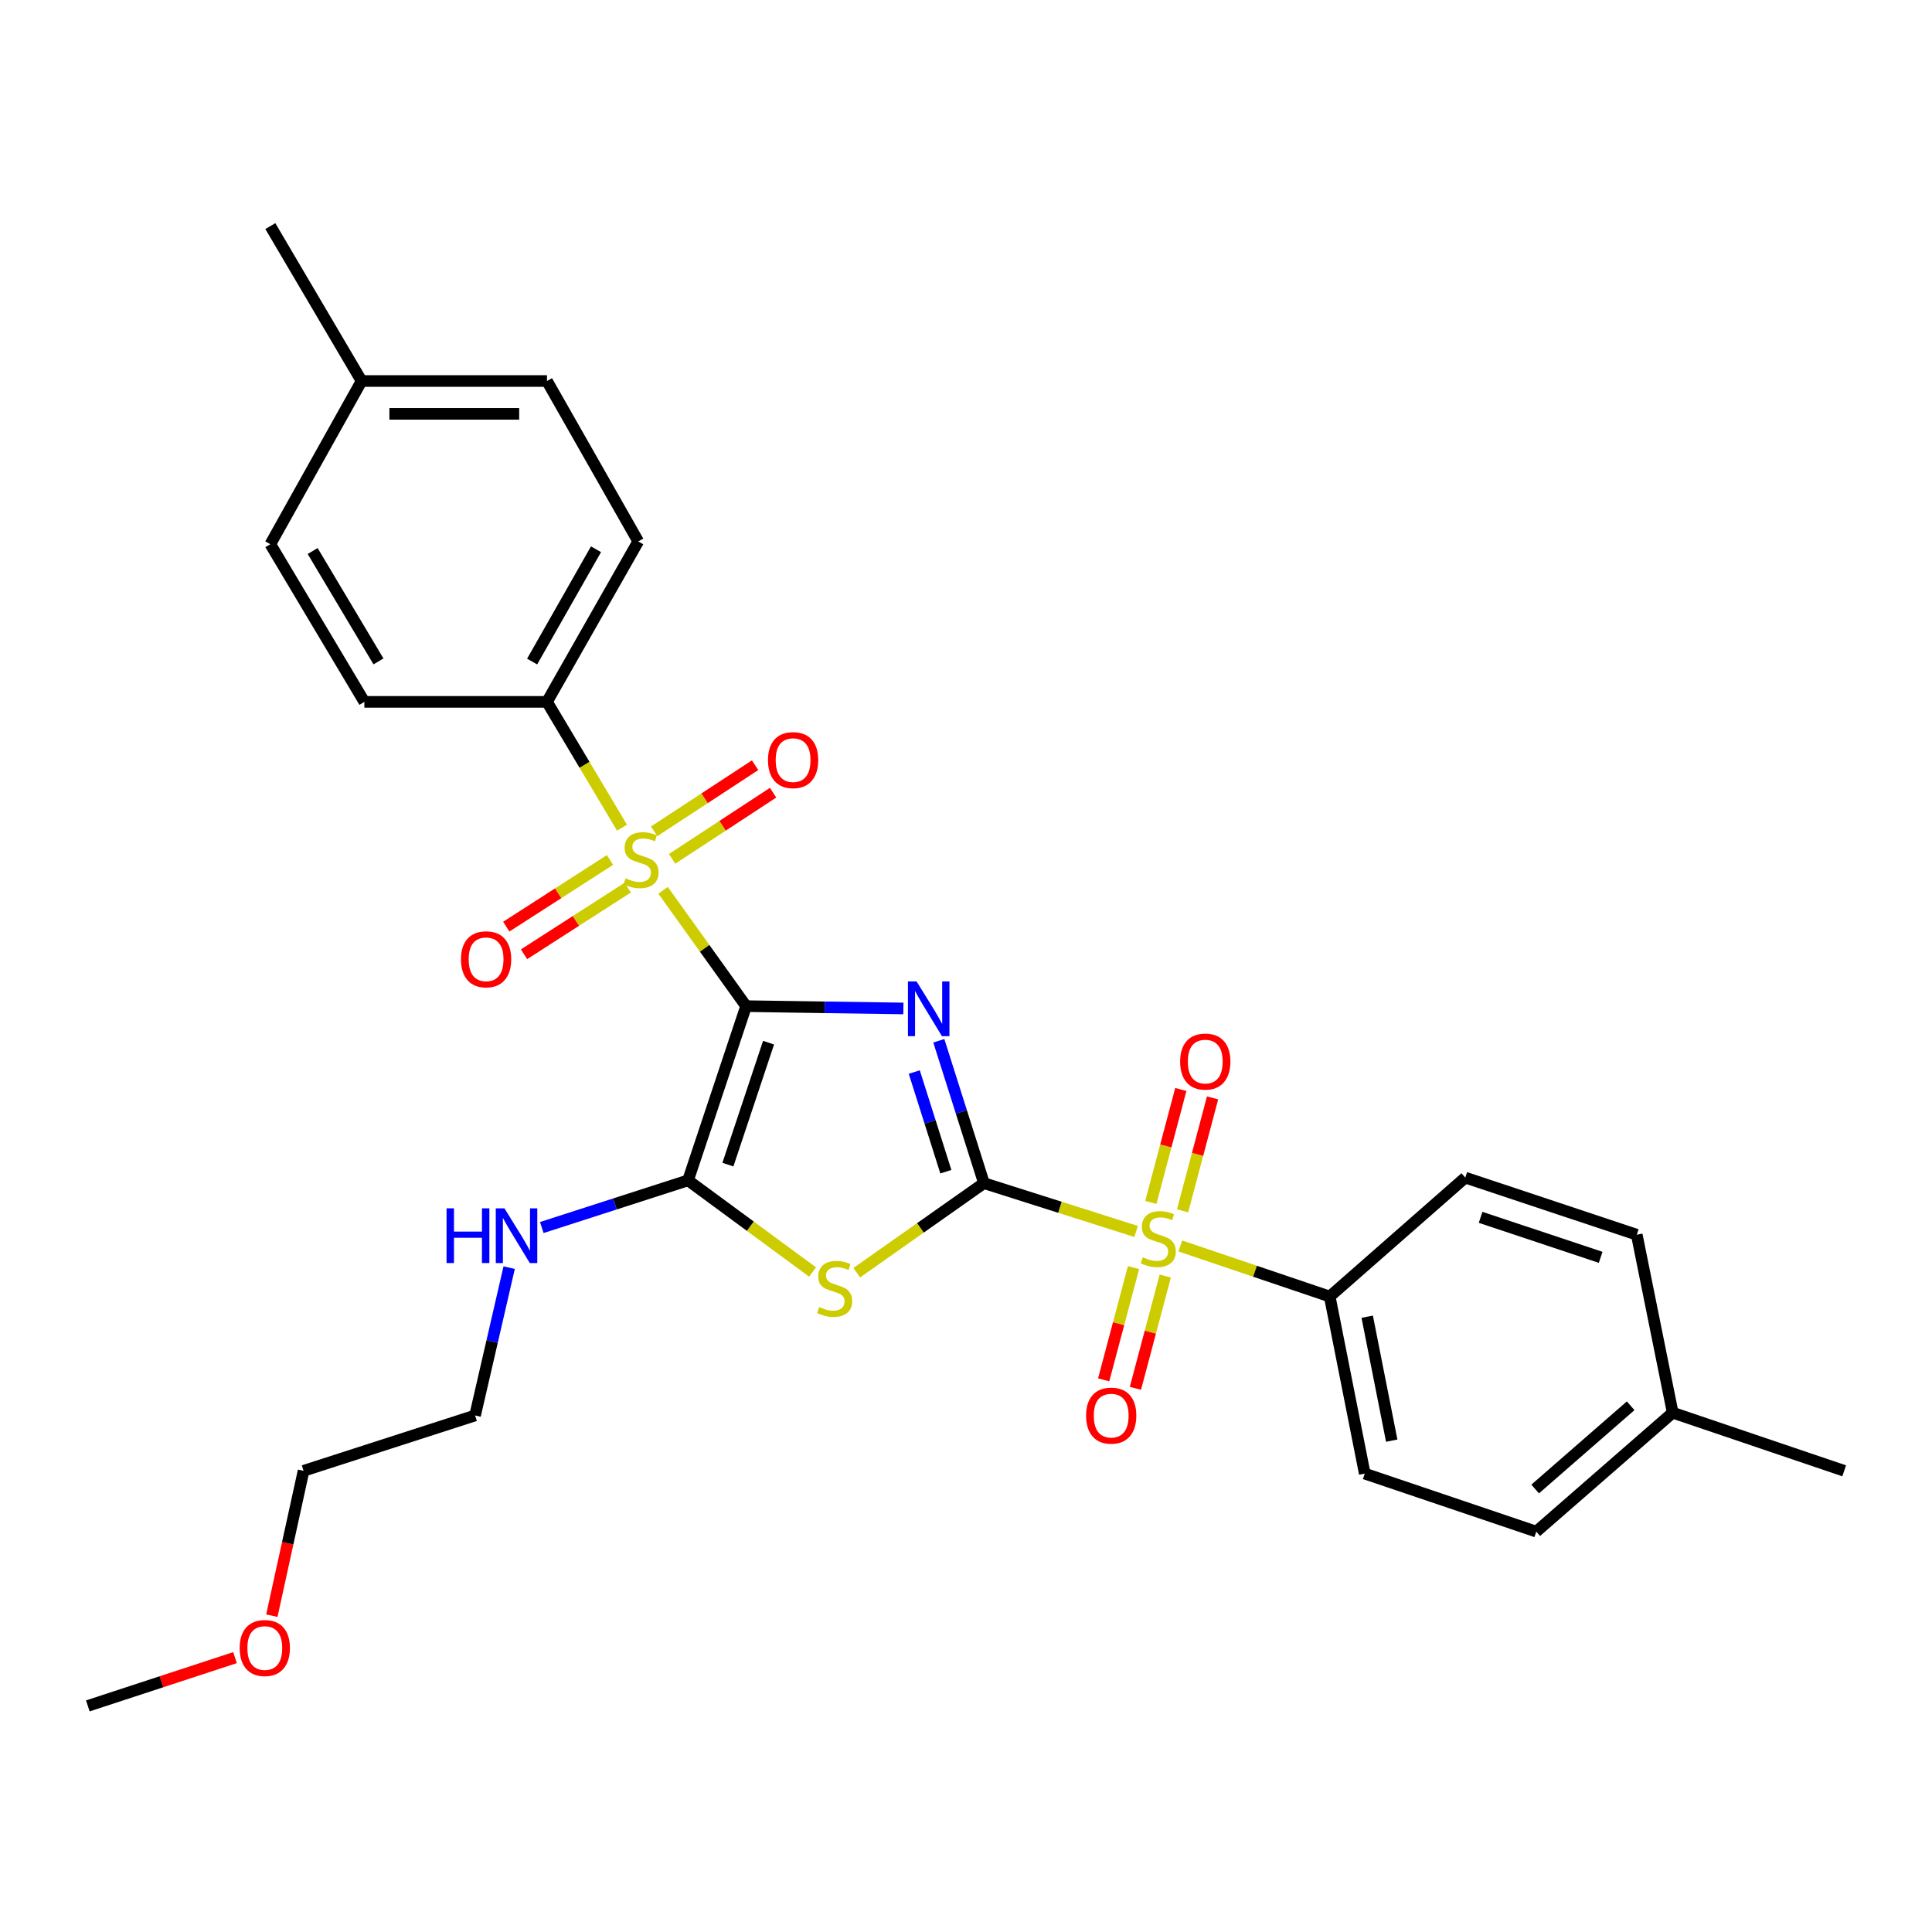 <?xml version='1.0' encoding='iso-8859-1'?>
<svg version='1.1' baseProfile='full'
              xmlns='http://www.w3.org/2000/svg'
                      xmlns:rdkit='http://www.rdkit.org/xml'
                      xmlns:xlink='http://www.w3.org/1999/xlink'
                  xml:space='preserve'
width='1000px' height='1000px' viewBox='0 0 1000 1000'>
<!-- END OF HEADER -->
<rect style='opacity:1.0;fill:#FFFFFF;stroke:none' width='1000' height='1000' x='0' y='0'> </rect>
<path class='bond-0' d='M 386.182,520.782 L 426.885,521.38' style='fill:none;fill-rule:evenodd;stroke:#000000;stroke-width:6px;stroke-linecap:butt;stroke-linejoin:miter;stroke-opacity:1' />
<path class='bond-0' d='M 426.885,521.38 L 467.589,521.978' style='fill:none;fill-rule:evenodd;stroke:#0000FF;stroke-width:6px;stroke-linecap:butt;stroke-linejoin:miter;stroke-opacity:1' />
<path class='bond-2' d='M 386.182,520.782 L 364.693,490.803' style='fill:none;fill-rule:evenodd;stroke:#000000;stroke-width:6px;stroke-linecap:butt;stroke-linejoin:miter;stroke-opacity:1' />
<path class='bond-2' d='M 364.693,490.803 L 343.204,460.824' style='fill:none;fill-rule:evenodd;stroke:#CCCC00;stroke-width:6px;stroke-linecap:butt;stroke-linejoin:miter;stroke-opacity:1' />
<path class='bond-5' d='M 386.182,520.782 L 356.124,610.956' style='fill:none;fill-rule:evenodd;stroke:#000000;stroke-width:6px;stroke-linecap:butt;stroke-linejoin:miter;stroke-opacity:1' />
<path class='bond-5' d='M 397.804,539.685 L 376.763,602.807' style='fill:none;fill-rule:evenodd;stroke:#000000;stroke-width:6px;stroke-linecap:butt;stroke-linejoin:miter;stroke-opacity:1' />
<path class='bond-1' d='M 485.929,538.697 L 497.608,575.544' style='fill:none;fill-rule:evenodd;stroke:#0000FF;stroke-width:6px;stroke-linecap:butt;stroke-linejoin:miter;stroke-opacity:1' />
<path class='bond-1' d='M 497.608,575.544 L 509.286,612.392' style='fill:none;fill-rule:evenodd;stroke:#000000;stroke-width:6px;stroke-linecap:butt;stroke-linejoin:miter;stroke-opacity:1' />
<path class='bond-1' d='M 473.224,554.888 L 481.399,580.681' style='fill:none;fill-rule:evenodd;stroke:#0000FF;stroke-width:6px;stroke-linecap:butt;stroke-linejoin:miter;stroke-opacity:1' />
<path class='bond-1' d='M 481.399,580.681 L 489.574,606.475' style='fill:none;fill-rule:evenodd;stroke:#000000;stroke-width:6px;stroke-linecap:butt;stroke-linejoin:miter;stroke-opacity:1' />
<path class='bond-4' d='M 509.286,612.392 L 548.673,624.9' style='fill:none;fill-rule:evenodd;stroke:#000000;stroke-width:6px;stroke-linecap:butt;stroke-linejoin:miter;stroke-opacity:1' />
<path class='bond-4' d='M 548.673,624.9 L 588.061,637.407' style='fill:none;fill-rule:evenodd;stroke:#CCCC00;stroke-width:6px;stroke-linecap:butt;stroke-linejoin:miter;stroke-opacity:1' />
<path class='bond-29' d='M 509.286,612.392 L 476.372,635.568' style='fill:none;fill-rule:evenodd;stroke:#000000;stroke-width:6px;stroke-linecap:butt;stroke-linejoin:miter;stroke-opacity:1' />
<path class='bond-29' d='M 476.372,635.568 L 443.458,658.745' style='fill:none;fill-rule:evenodd;stroke:#CCCC00;stroke-width:6px;stroke-linecap:butt;stroke-linejoin:miter;stroke-opacity:1' />
<path class='bond-6' d='M 321.954,428.404 L 302.538,395.844' style='fill:none;fill-rule:evenodd;stroke:#CCCC00;stroke-width:6px;stroke-linecap:butt;stroke-linejoin:miter;stroke-opacity:1' />
<path class='bond-6' d='M 302.538,395.844 L 283.123,363.284' style='fill:none;fill-rule:evenodd;stroke:#000000;stroke-width:6px;stroke-linecap:butt;stroke-linejoin:miter;stroke-opacity:1' />
<path class='bond-8' d='M 347.88,444.526 L 374.016,427.41' style='fill:none;fill-rule:evenodd;stroke:#CCCC00;stroke-width:6px;stroke-linecap:butt;stroke-linejoin:miter;stroke-opacity:1' />
<path class='bond-8' d='M 374.016,427.41 L 400.153,410.294' style='fill:none;fill-rule:evenodd;stroke:#FF0000;stroke-width:6px;stroke-linecap:butt;stroke-linejoin:miter;stroke-opacity:1' />
<path class='bond-8' d='M 338.565,430.301 L 364.701,413.185' style='fill:none;fill-rule:evenodd;stroke:#CCCC00;stroke-width:6px;stroke-linecap:butt;stroke-linejoin:miter;stroke-opacity:1' />
<path class='bond-8' d='M 364.701,413.185 L 390.838,396.069' style='fill:none;fill-rule:evenodd;stroke:#FF0000;stroke-width:6px;stroke-linecap:butt;stroke-linejoin:miter;stroke-opacity:1' />
<path class='bond-9' d='M 315.73,445.117 L 288.888,462.372' style='fill:none;fill-rule:evenodd;stroke:#CCCC00;stroke-width:6px;stroke-linecap:butt;stroke-linejoin:miter;stroke-opacity:1' />
<path class='bond-9' d='M 288.888,462.372 L 262.046,479.627' style='fill:none;fill-rule:evenodd;stroke:#FF0000;stroke-width:6px;stroke-linecap:butt;stroke-linejoin:miter;stroke-opacity:1' />
<path class='bond-9' d='M 324.924,459.42 L 298.082,476.675' style='fill:none;fill-rule:evenodd;stroke:#CCCC00;stroke-width:6px;stroke-linecap:butt;stroke-linejoin:miter;stroke-opacity:1' />
<path class='bond-9' d='M 298.082,476.675 L 271.24,493.93' style='fill:none;fill-rule:evenodd;stroke:#FF0000;stroke-width:6px;stroke-linecap:butt;stroke-linejoin:miter;stroke-opacity:1' />
<path class='bond-3' d='M 420.58,658.387 L 388.352,634.672' style='fill:none;fill-rule:evenodd;stroke:#CCCC00;stroke-width:6px;stroke-linecap:butt;stroke-linejoin:miter;stroke-opacity:1' />
<path class='bond-3' d='M 388.352,634.672 L 356.124,610.956' style='fill:none;fill-rule:evenodd;stroke:#000000;stroke-width:6px;stroke-linecap:butt;stroke-linejoin:miter;stroke-opacity:1' />
<path class='bond-7' d='M 610.93,644.908 L 649.597,657.995' style='fill:none;fill-rule:evenodd;stroke:#CCCC00;stroke-width:6px;stroke-linecap:butt;stroke-linejoin:miter;stroke-opacity:1' />
<path class='bond-7' d='M 649.597,657.995 L 688.264,671.082' style='fill:none;fill-rule:evenodd;stroke:#000000;stroke-width:6px;stroke-linecap:butt;stroke-linejoin:miter;stroke-opacity:1' />
<path class='bond-10' d='M 612.102,626.733 L 619.863,597.502' style='fill:none;fill-rule:evenodd;stroke:#CCCC00;stroke-width:6px;stroke-linecap:butt;stroke-linejoin:miter;stroke-opacity:1' />
<path class='bond-10' d='M 619.863,597.502 L 627.623,568.271' style='fill:none;fill-rule:evenodd;stroke:#FF0000;stroke-width:6px;stroke-linecap:butt;stroke-linejoin:miter;stroke-opacity:1' />
<path class='bond-10' d='M 595.668,622.37 L 603.429,593.139' style='fill:none;fill-rule:evenodd;stroke:#CCCC00;stroke-width:6px;stroke-linecap:butt;stroke-linejoin:miter;stroke-opacity:1' />
<path class='bond-10' d='M 603.429,593.139 L 611.189,563.908' style='fill:none;fill-rule:evenodd;stroke:#FF0000;stroke-width:6px;stroke-linecap:butt;stroke-linejoin:miter;stroke-opacity:1' />
<path class='bond-11' d='M 586.705,656.108 L 578.981,685.161' style='fill:none;fill-rule:evenodd;stroke:#CCCC00;stroke-width:6px;stroke-linecap:butt;stroke-linejoin:miter;stroke-opacity:1' />
<path class='bond-11' d='M 578.981,685.161 L 571.257,714.215' style='fill:none;fill-rule:evenodd;stroke:#FF0000;stroke-width:6px;stroke-linecap:butt;stroke-linejoin:miter;stroke-opacity:1' />
<path class='bond-11' d='M 603.137,660.476 L 595.413,689.53' style='fill:none;fill-rule:evenodd;stroke:#CCCC00;stroke-width:6px;stroke-linecap:butt;stroke-linejoin:miter;stroke-opacity:1' />
<path class='bond-11' d='M 595.413,689.53 L 587.689,718.584' style='fill:none;fill-rule:evenodd;stroke:#FF0000;stroke-width:6px;stroke-linecap:butt;stroke-linejoin:miter;stroke-opacity:1' />
<path class='bond-12' d='M 356.124,610.956 L 318.276,623.164' style='fill:none;fill-rule:evenodd;stroke:#000000;stroke-width:6px;stroke-linecap:butt;stroke-linejoin:miter;stroke-opacity:1' />
<path class='bond-12' d='M 318.276,623.164 L 280.429,635.371' style='fill:none;fill-rule:evenodd;stroke:#0000FF;stroke-width:6px;stroke-linecap:butt;stroke-linejoin:miter;stroke-opacity:1' />
<path class='bond-13' d='M 283.123,363.284 L 330.354,280.242' style='fill:none;fill-rule:evenodd;stroke:#000000;stroke-width:6px;stroke-linecap:butt;stroke-linejoin:miter;stroke-opacity:1' />
<path class='bond-13' d='M 275.428,342.421 L 308.49,284.292' style='fill:none;fill-rule:evenodd;stroke:#000000;stroke-width:6px;stroke-linecap:butt;stroke-linejoin:miter;stroke-opacity:1' />
<path class='bond-14' d='M 283.123,363.284 L 188.594,363.284' style='fill:none;fill-rule:evenodd;stroke:#000000;stroke-width:6px;stroke-linecap:butt;stroke-linejoin:miter;stroke-opacity:1' />
<path class='bond-15' d='M 688.264,671.082 L 706.392,762.729' style='fill:none;fill-rule:evenodd;stroke:#000000;stroke-width:6px;stroke-linecap:butt;stroke-linejoin:miter;stroke-opacity:1' />
<path class='bond-15' d='M 707.664,681.529 L 720.353,745.683' style='fill:none;fill-rule:evenodd;stroke:#000000;stroke-width:6px;stroke-linecap:butt;stroke-linejoin:miter;stroke-opacity:1' />
<path class='bond-16' d='M 688.264,671.082 L 758.422,609.52' style='fill:none;fill-rule:evenodd;stroke:#000000;stroke-width:6px;stroke-linecap:butt;stroke-linejoin:miter;stroke-opacity:1' />
<path class='bond-24' d='M 263.541,656.135 L 254.718,694.389' style='fill:none;fill-rule:evenodd;stroke:#0000FF;stroke-width:6px;stroke-linecap:butt;stroke-linejoin:miter;stroke-opacity:1' />
<path class='bond-24' d='M 254.718,694.389 L 245.895,732.643' style='fill:none;fill-rule:evenodd;stroke:#000000;stroke-width:6px;stroke-linecap:butt;stroke-linejoin:miter;stroke-opacity:1' />
<path class='bond-18' d='M 330.354,280.242 L 283.123,197.209' style='fill:none;fill-rule:evenodd;stroke:#000000;stroke-width:6px;stroke-linecap:butt;stroke-linejoin:miter;stroke-opacity:1' />
<path class='bond-17' d='M 188.594,363.284 L 139.927,281.678' style='fill:none;fill-rule:evenodd;stroke:#000000;stroke-width:6px;stroke-linecap:butt;stroke-linejoin:miter;stroke-opacity:1' />
<path class='bond-17' d='M 195.897,342.334 L 161.83,285.21' style='fill:none;fill-rule:evenodd;stroke:#000000;stroke-width:6px;stroke-linecap:butt;stroke-linejoin:miter;stroke-opacity:1' />
<path class='bond-20' d='M 706.392,762.729 L 795.177,792.759' style='fill:none;fill-rule:evenodd;stroke:#000000;stroke-width:6px;stroke-linecap:butt;stroke-linejoin:miter;stroke-opacity:1' />
<path class='bond-19' d='M 758.422,609.52 L 847.189,639.096' style='fill:none;fill-rule:evenodd;stroke:#000000;stroke-width:6px;stroke-linecap:butt;stroke-linejoin:miter;stroke-opacity:1' />
<path class='bond-19' d='M 766.362,630.088 L 828.499,650.791' style='fill:none;fill-rule:evenodd;stroke:#000000;stroke-width:6px;stroke-linecap:butt;stroke-linejoin:miter;stroke-opacity:1' />
<path class='bond-21' d='M 139.927,281.678 L 187.158,197.209' style='fill:none;fill-rule:evenodd;stroke:#000000;stroke-width:6px;stroke-linecap:butt;stroke-linejoin:miter;stroke-opacity:1' />
<path class='bond-30' d='M 283.123,197.209 L 187.158,197.209' style='fill:none;fill-rule:evenodd;stroke:#000000;stroke-width:6px;stroke-linecap:butt;stroke-linejoin:miter;stroke-opacity:1' />
<path class='bond-30' d='M 268.728,214.212 L 201.553,214.212' style='fill:none;fill-rule:evenodd;stroke:#000000;stroke-width:6px;stroke-linecap:butt;stroke-linejoin:miter;stroke-opacity:1' />
<path class='bond-22' d='M 847.189,639.096 L 865.788,731.207' style='fill:none;fill-rule:evenodd;stroke:#000000;stroke-width:6px;stroke-linecap:butt;stroke-linejoin:miter;stroke-opacity:1' />
<path class='bond-31' d='M 795.177,792.759 L 865.788,731.207' style='fill:none;fill-rule:evenodd;stroke:#000000;stroke-width:6px;stroke-linecap:butt;stroke-linejoin:miter;stroke-opacity:1' />
<path class='bond-31' d='M 794.596,770.709 L 844.024,727.623' style='fill:none;fill-rule:evenodd;stroke:#000000;stroke-width:6px;stroke-linecap:butt;stroke-linejoin:miter;stroke-opacity:1' />
<path class='bond-26' d='M 187.158,197.209 L 139.927,117.029' style='fill:none;fill-rule:evenodd;stroke:#000000;stroke-width:6px;stroke-linecap:butt;stroke-linejoin:miter;stroke-opacity:1' />
<path class='bond-27' d='M 865.788,731.207 L 954.545,761.293' style='fill:none;fill-rule:evenodd;stroke:#000000;stroke-width:6px;stroke-linecap:butt;stroke-linejoin:miter;stroke-opacity:1' />
<path class='bond-23' d='M 140.706,836.267 L 148.917,798.78' style='fill:none;fill-rule:evenodd;stroke:#FF0000;stroke-width:6px;stroke-linecap:butt;stroke-linejoin:miter;stroke-opacity:1' />
<path class='bond-23' d='M 148.917,798.78 L 157.128,761.293' style='fill:none;fill-rule:evenodd;stroke:#000000;stroke-width:6px;stroke-linecap:butt;stroke-linejoin:miter;stroke-opacity:1' />
<path class='bond-28' d='M 121.645,857.985 L 83.55,870.478' style='fill:none;fill-rule:evenodd;stroke:#FF0000;stroke-width:6px;stroke-linecap:butt;stroke-linejoin:miter;stroke-opacity:1' />
<path class='bond-28' d='M 83.55,870.478 L 45.455,882.971' style='fill:none;fill-rule:evenodd;stroke:#000000;stroke-width:6px;stroke-linecap:butt;stroke-linejoin:miter;stroke-opacity:1' />
<path class='bond-25' d='M 245.895,732.643 L 157.128,761.293' style='fill:none;fill-rule:evenodd;stroke:#000000;stroke-width:6px;stroke-linecap:butt;stroke-linejoin:miter;stroke-opacity:1' />
<path  class='atom-1' d='M 474.432 508.01
L 483.712 523.01
Q 484.632 524.49, 486.112 527.17
Q 487.592 529.85, 487.672 530.01
L 487.672 508.01
L 491.432 508.01
L 491.432 536.33
L 487.552 536.33
L 477.592 519.93
Q 476.432 518.01, 475.192 515.81
Q 473.992 513.61, 473.632 512.93
L 473.632 536.33
L 469.952 536.33
L 469.952 508.01
L 474.432 508.01
' fill='#0000FF'/>
<path  class='atom-3' d='M 323.79 454.62
Q 324.11 454.74, 325.43 455.3
Q 326.75 455.86, 328.19 456.22
Q 329.67 456.54, 331.11 456.54
Q 333.79 456.54, 335.35 455.26
Q 336.91 453.94, 336.91 451.66
Q 336.91 450.1, 336.11 449.14
Q 335.35 448.18, 334.15 447.66
Q 332.95 447.14, 330.95 446.54
Q 328.43 445.78, 326.91 445.06
Q 325.43 444.34, 324.35 442.82
Q 323.31 441.3, 323.31 438.74
Q 323.31 435.18, 325.71 432.98
Q 328.15 430.78, 332.95 430.78
Q 336.23 430.78, 339.95 432.34
L 339.03 435.42
Q 335.63 434.02, 333.07 434.02
Q 330.31 434.02, 328.79 435.18
Q 327.27 436.3, 327.31 438.26
Q 327.31 439.78, 328.07 440.7
Q 328.87 441.62, 329.99 442.14
Q 331.15 442.66, 333.07 443.26
Q 335.63 444.06, 337.15 444.86
Q 338.67 445.66, 339.75 447.3
Q 340.87 448.9, 340.87 451.66
Q 340.87 455.58, 338.23 457.7
Q 335.63 459.78, 331.27 459.78
Q 328.75 459.78, 326.83 459.22
Q 324.95 458.7, 322.71 457.78
L 323.79 454.62
' fill='#CCCC00'/>
<path  class='atom-4' d='M 424.015 676.522
Q 424.335 676.642, 425.655 677.202
Q 426.975 677.762, 428.415 678.122
Q 429.895 678.442, 431.335 678.442
Q 434.015 678.442, 435.575 677.162
Q 437.135 675.842, 437.135 673.562
Q 437.135 672.002, 436.335 671.042
Q 435.575 670.082, 434.375 669.562
Q 433.175 669.042, 431.175 668.442
Q 428.655 667.682, 427.135 666.962
Q 425.655 666.242, 424.575 664.722
Q 423.535 663.202, 423.535 660.642
Q 423.535 657.082, 425.935 654.882
Q 428.375 652.682, 433.175 652.682
Q 436.455 652.682, 440.175 654.242
L 439.255 657.322
Q 435.855 655.922, 433.295 655.922
Q 430.535 655.922, 429.015 657.082
Q 427.495 658.202, 427.535 660.162
Q 427.535 661.682, 428.295 662.602
Q 429.095 663.522, 430.215 664.042
Q 431.375 664.562, 433.295 665.162
Q 435.855 665.962, 437.375 666.762
Q 438.895 667.562, 439.975 669.202
Q 441.095 670.802, 441.095 673.562
Q 441.095 677.482, 438.455 679.602
Q 435.855 681.682, 431.495 681.682
Q 428.975 681.682, 427.055 681.122
Q 425.175 680.602, 422.935 679.682
L 424.015 676.522
' fill='#CCCC00'/>
<path  class='atom-5' d='M 591.507 650.762
Q 591.827 650.882, 593.147 651.442
Q 594.467 652.002, 595.907 652.362
Q 597.387 652.682, 598.827 652.682
Q 601.507 652.682, 603.067 651.402
Q 604.627 650.082, 604.627 647.802
Q 604.627 646.242, 603.827 645.282
Q 603.067 644.322, 601.867 643.802
Q 600.667 643.282, 598.667 642.682
Q 596.147 641.922, 594.627 641.202
Q 593.147 640.482, 592.067 638.962
Q 591.027 637.442, 591.027 634.882
Q 591.027 631.322, 593.427 629.122
Q 595.867 626.922, 600.667 626.922
Q 603.947 626.922, 607.667 628.482
L 606.747 631.562
Q 603.347 630.162, 600.787 630.162
Q 598.027 630.162, 596.507 631.322
Q 594.987 632.442, 595.027 634.402
Q 595.027 635.922, 595.787 636.842
Q 596.587 637.762, 597.707 638.282
Q 598.867 638.802, 600.787 639.402
Q 603.347 640.202, 604.867 641.002
Q 606.387 641.802, 607.467 643.442
Q 608.587 645.042, 608.587 647.802
Q 608.587 651.722, 605.947 653.842
Q 603.347 655.922, 598.987 655.922
Q 596.467 655.922, 594.547 655.362
Q 592.667 654.842, 590.427 653.922
L 591.507 650.762
' fill='#CCCC00'/>
<path  class='atom-9' d='M 397.506 393.432
Q 397.506 386.632, 400.866 382.832
Q 404.226 379.032, 410.506 379.032
Q 416.786 379.032, 420.146 382.832
Q 423.506 386.632, 423.506 393.432
Q 423.506 400.312, 420.106 404.232
Q 416.706 408.112, 410.506 408.112
Q 404.266 408.112, 400.866 404.232
Q 397.506 400.352, 397.506 393.432
M 410.506 404.912
Q 414.826 404.912, 417.146 402.032
Q 419.506 399.112, 419.506 393.432
Q 419.506 387.872, 417.146 385.072
Q 414.826 382.232, 410.506 382.232
Q 406.186 382.232, 403.826 385.032
Q 401.506 387.832, 401.506 393.432
Q 401.506 399.152, 403.826 402.032
Q 406.186 404.912, 410.506 404.912
' fill='#FF0000'/>
<path  class='atom-10' d='M 238.601 496.528
Q 238.601 489.728, 241.961 485.928
Q 245.321 482.128, 251.601 482.128
Q 257.881 482.128, 261.241 485.928
Q 264.601 489.728, 264.601 496.528
Q 264.601 503.408, 261.201 507.328
Q 257.801 511.208, 251.601 511.208
Q 245.361 511.208, 241.961 507.328
Q 238.601 503.448, 238.601 496.528
M 251.601 508.008
Q 255.921 508.008, 258.241 505.128
Q 260.601 502.208, 260.601 496.528
Q 260.601 490.968, 258.241 488.168
Q 255.921 485.328, 251.601 485.328
Q 247.281 485.328, 244.921 488.128
Q 242.601 490.928, 242.601 496.528
Q 242.601 502.248, 244.921 505.128
Q 247.281 508.008, 251.601 508.008
' fill='#FF0000'/>
<path  class='atom-11' d='M 610.841 549.465
Q 610.841 542.665, 614.201 538.865
Q 617.561 535.065, 623.841 535.065
Q 630.121 535.065, 633.481 538.865
Q 636.841 542.665, 636.841 549.465
Q 636.841 556.345, 633.441 560.265
Q 630.041 564.145, 623.841 564.145
Q 617.601 564.145, 614.201 560.265
Q 610.841 556.385, 610.841 549.465
M 623.841 560.945
Q 628.161 560.945, 630.481 558.065
Q 632.841 555.145, 632.841 549.465
Q 632.841 543.905, 630.481 541.105
Q 628.161 538.265, 623.841 538.265
Q 619.521 538.265, 617.161 541.065
Q 614.841 543.865, 614.841 549.465
Q 614.841 555.185, 617.161 558.065
Q 619.521 560.945, 623.841 560.945
' fill='#FF0000'/>
<path  class='atom-12' d='M 562.155 732.723
Q 562.155 725.923, 565.515 722.123
Q 568.875 718.323, 575.155 718.323
Q 581.435 718.323, 584.795 722.123
Q 588.155 725.923, 588.155 732.723
Q 588.155 739.603, 584.755 743.523
Q 581.355 747.403, 575.155 747.403
Q 568.915 747.403, 565.515 743.523
Q 562.155 739.643, 562.155 732.723
M 575.155 744.203
Q 579.475 744.203, 581.795 741.323
Q 584.155 738.403, 584.155 732.723
Q 584.155 727.163, 581.795 724.363
Q 579.475 721.523, 575.155 721.523
Q 570.835 721.523, 568.475 724.323
Q 566.155 727.123, 566.155 732.723
Q 566.155 738.443, 568.475 741.323
Q 570.835 744.203, 575.155 744.203
' fill='#FF0000'/>
<path  class='atom-13' d='M 231.137 625.428
L 234.977 625.428
L 234.977 637.468
L 249.457 637.468
L 249.457 625.428
L 253.297 625.428
L 253.297 653.748
L 249.457 653.748
L 249.457 640.668
L 234.977 640.668
L 234.977 653.748
L 231.137 653.748
L 231.137 625.428
' fill='#0000FF'/>
<path  class='atom-13' d='M 261.097 625.428
L 270.377 640.428
Q 271.297 641.908, 272.777 644.588
Q 274.257 647.268, 274.337 647.428
L 274.337 625.428
L 278.097 625.428
L 278.097 653.748
L 274.217 653.748
L 264.257 637.348
Q 263.097 635.428, 261.857 633.228
Q 260.657 631.028, 260.297 630.348
L 260.297 653.748
L 256.617 653.748
L 256.617 625.428
L 261.097 625.428
' fill='#0000FF'/>
<path  class='atom-24' d='M 124.055 853.012
Q 124.055 846.212, 127.415 842.412
Q 130.775 838.612, 137.055 838.612
Q 143.335 838.612, 146.695 842.412
Q 150.055 846.212, 150.055 853.012
Q 150.055 859.892, 146.655 863.812
Q 143.255 867.692, 137.055 867.692
Q 130.815 867.692, 127.415 863.812
Q 124.055 859.932, 124.055 853.012
M 137.055 864.492
Q 141.375 864.492, 143.695 861.612
Q 146.055 858.692, 146.055 853.012
Q 146.055 847.452, 143.695 844.652
Q 141.375 841.812, 137.055 841.812
Q 132.735 841.812, 130.375 844.612
Q 128.055 847.412, 128.055 853.012
Q 128.055 858.732, 130.375 861.612
Q 132.735 864.492, 137.055 864.492
' fill='#FF0000'/>
</svg>
